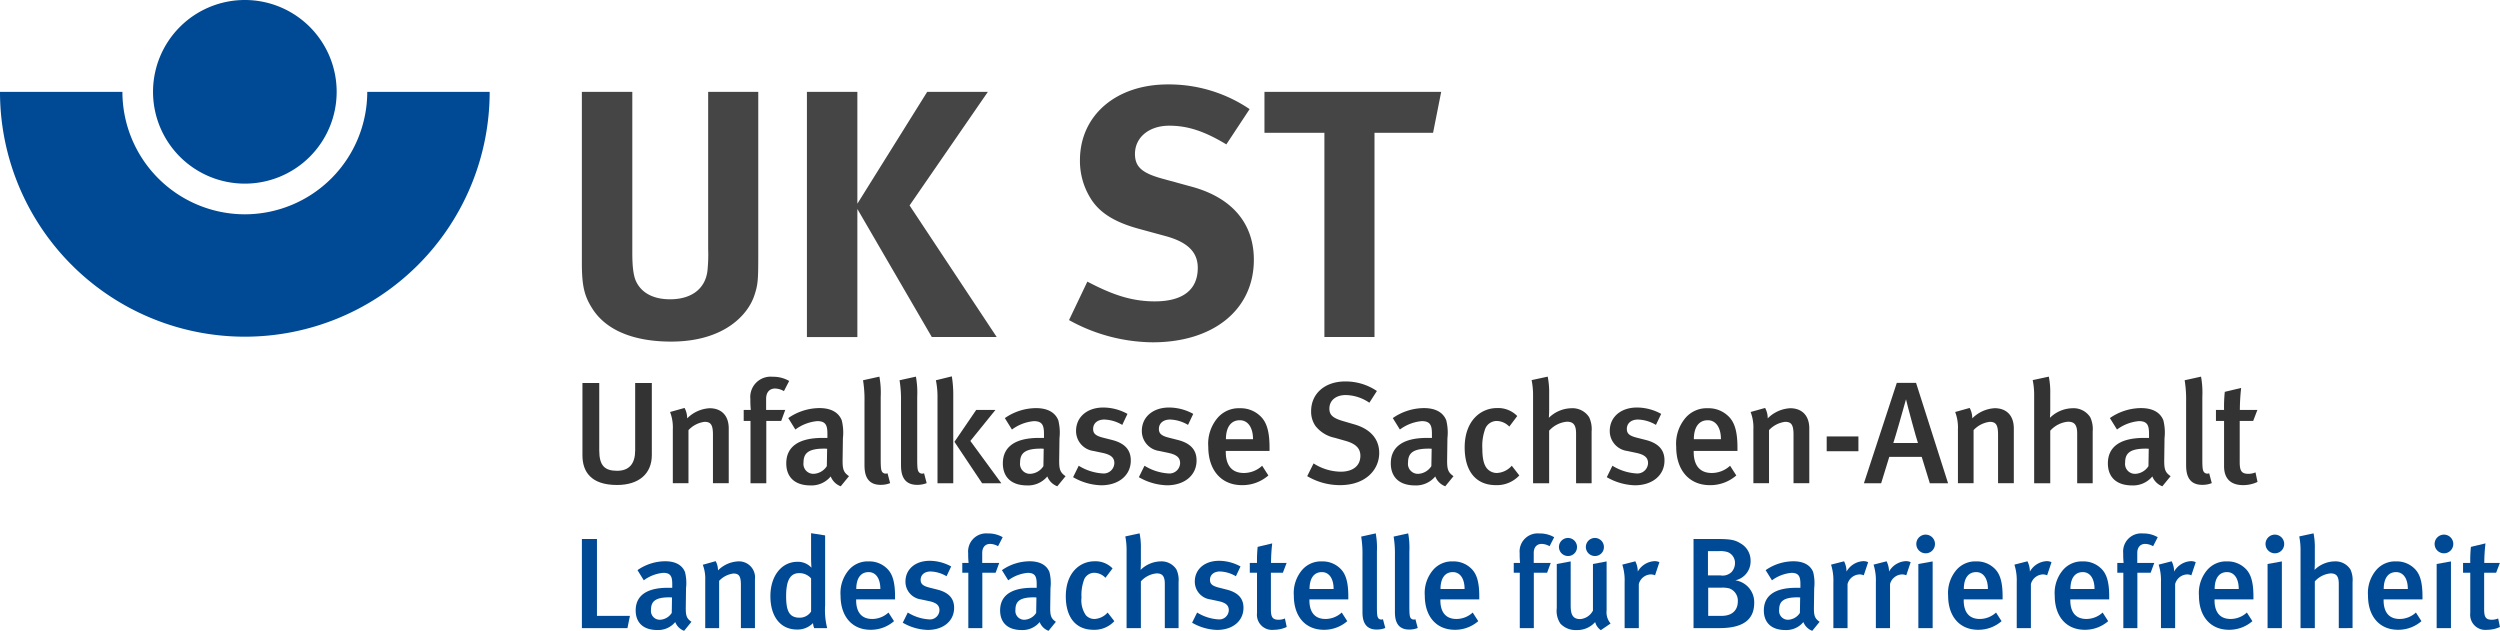 <?xml version="1.0" encoding="UTF-8"?>
<svg xmlns="http://www.w3.org/2000/svg" width="422.45" height="106.596" viewBox="0 0 422.45 106.596">
  <g id="ukst-logo-mobile" transform="translate(-158.248 -192.639)">
    <g id="Logo" transform="translate(158.248 192.639)">
      <path id="Pfad_276" data-name="Pfad 276" d="M199.617,234.6a20.714,20.714,0,0,1-20.684-20.693H158.248a41.372,41.372,0,1,0,82.744,0H220.308A20.716,20.716,0,0,1,199.617,234.6Z" transform="translate(-158.248 -198.386)" fill="#004994"></path>
      <path id="Pfad_277" data-name="Pfad 277" d="M224.711,208.16a15.515,15.515,0,1,1-15.519-15.521,15.515,15.515,0,0,1,15.519,15.521Z" transform="translate(-167.822 -192.639)" fill="#004994"></path>
    </g>
    <g id="UKST" transform="translate(256.572 206.909)">
      <path id="Pfad_278" data-name="Pfad 278" d="M322.125,248.3c-1.074,3.278-5.126,7.809-14.068,7.809-6.319,0-10.969-1.908-13.293-5.546-1.371-2.146-1.788-3.815-1.788-7.809V213.907H301.5v27.242c0,2.563.239,4.053.716,4.948.953,1.848,2.919,2.862,5.663,2.862,3.636,0,5.96-1.789,6.319-4.829a26.329,26.329,0,0,0,.119-3.7V213.907h8.466v27.9C322.78,245.739,322.72,246.514,322.125,248.3Z" transform="translate(-292.976 -212.656)" fill="#464545"></path>
      <path id="Pfad_279" data-name="Pfad 279" d="M366.187,255.336,353.609,233.7v21.638h-8.524V213.907h8.524v18.9l11.8-18.9h10.253L362.431,233.1l14.724,22.235Z" transform="translate(-307.056 -212.656)" fill="#464545"></path>
      <path id="Pfad_280" data-name="Pfad 280" d="M419.9,255.767a29.63,29.63,0,0,1-14.128-3.756l3.1-6.5c3.874,2.026,7.213,3.338,11.385,3.338,4.768,0,7.272-1.97,7.272-5.663,0-2.683-1.729-4.352-5.425-5.365l-4.59-1.251c-4.113-1.133-6.675-2.743-8.166-5.246a11.96,11.96,0,0,1-1.729-6.319c0-7.57,6.08-12.816,14.843-12.816a24.31,24.31,0,0,1,13.829,4.172l-3.934,5.961c-3.755-2.262-6.557-3.159-9.657-3.159-3.4,0-5.782,1.97-5.782,4.768,0,2.146,1.133,3.218,4.59,4.173l5.007,1.371c6.8,1.848,10.492,6.2,10.492,12.339C437.01,250.22,430.215,255.767,419.9,255.767Z" transform="translate(-323.454 -212.193)" fill="#464545"></path>
      <path id="Pfad_281" data-name="Pfad 281" d="M479.519,220.822h-9.9v34.514h-8.466V220.822H451.025v-6.915H480.89Z" transform="translate(-335.681 -212.656)" fill="#464545"></path>
    </g>
    <g id="Text" transform="translate(256.572 256.235)">
      <g id="Unfallkasse_Sachsen-Anhalt" data-name="Unfallkasse Sachsen-Anhalt" transform="translate(0.097 0)">
        <path id="Pfad_282" data-name="Pfad 282" d="M299.062,302.217c-4.455,0-5.848-2.3-5.848-5.018V284.984h2.84v11.383c0,2.594.93,3.451,3.01,3.451,2.056,0,3.06-1.2,3.06-3.451V284.984h2.815v12.19C304.937,300.283,302.783,302.217,299.062,302.217Z" transform="translate(-293.214 -283.86)" fill="#333"></path>
        <path id="Pfad_283" data-name="Pfad 283" d="M322.235,303.9V295.68c0-1.689-.392-2.154-1.42-2.154a4.489,4.489,0,0,0-2.717,1.4V303.9h-2.644V294.8a7.32,7.32,0,0,0-.466-2.937l2.448-.685a3.621,3.621,0,0,1,.441,1.763,5.783,5.783,0,0,1,3.794-1.714c1.91,0,3.231,1.15,3.231,3.427V303.9Z" transform="translate(-300.181 -285.84)" fill="#333"></path>
        <path id="Pfad_284" data-name="Pfad 284" d="M340.081,285.86a3.2,3.2,0,0,0-1.493-.44c-.93,0-1.518.636-1.518,1.738v1.885H340.3l-.685,1.86H337.1v10.526h-2.668V290.9h-1.151v-1.86h1.2a16.732,16.732,0,0,1-.073-1.836,3.436,3.436,0,0,1,3.77-3.769,5.389,5.389,0,0,1,2.788.709Z" transform="translate(-306.032 -283.365)" fill="#333"></path>
        <path id="Pfad_285" data-name="Pfad 285" d="M353.065,304.431a2.9,2.9,0,0,1-1.69-1.665,4.207,4.207,0,0,1-3.4,1.519c-2.84,0-4.112-1.564-4.112-3.721,0-2.864,2.154-4.308,6.12-4.308h.832v-.661c0-1.42-.245-2.176-1.714-2.176a7.289,7.289,0,0,0-3.7,1.42l-1.2-1.934a9.3,9.3,0,0,1,5.263-1.689c1.933,0,3.231.71,3.77,2.056a8.523,8.523,0,0,1,.2,3.035l-.05,3.55c-.024,1.665.122,2.2,1.077,2.864Zm-2.788-6.365c-2.693,0-3.5.783-3.5,2.35a1.678,1.678,0,0,0,1.713,1.91,2.8,2.8,0,0,0,2.227-1.3l.05-2.938c-.052,0-.321-.024-.492-.024Z" transform="translate(-309.42 -285.854)" fill="#333"></path>
        <path id="Pfad_286" data-name="Pfad 286" d="M365.9,301.686c-2.717,0-2.717-2.448-2.717-3.5v-10.55a20.056,20.056,0,0,0-.246-3.623l2.766-.612a14.984,14.984,0,0,1,.22,3.4v10.5c0,1.665.073,1.933.272,2.228a.757.757,0,0,0,.881.2l.441,1.665A4.211,4.211,0,0,1,365.9,301.686Z" transform="translate(-315.523 -283.353)" fill="#333"></path>
        <path id="Pfad_287" data-name="Pfad 287" d="M374.972,301.686c-2.717,0-2.717-2.448-2.717-3.5v-10.55a20.067,20.067,0,0,0-.245-3.623l2.766-.612a14.984,14.984,0,0,1,.22,3.4v10.5c0,1.665.074,1.933.272,2.228a.758.758,0,0,0,.884.2l.441,1.665A4.208,4.208,0,0,1,374.972,301.686Z" transform="translate(-318.426 -283.353)" fill="#333"></path>
        <path id="Pfad_288" data-name="Pfad 288" d="M381.313,301.395V286.978a13.8,13.8,0,0,0-.272-2.986l2.693-.661a19.3,19.3,0,0,1,.244,3.28V301.4Zm7.539,0-4.675-7,3.672-5.385H391.1l-4.235,5.236,5.236,7.148Z" transform="translate(-321.316 -283.331)" fill="#333"></path>
        <path id="Pfad_289" data-name="Pfad 289" d="M406.881,304.431a2.9,2.9,0,0,1-1.689-1.665,4.211,4.211,0,0,1-3.4,1.519c-2.84,0-4.112-1.564-4.112-3.721,0-2.864,2.154-4.308,6.12-4.308h.83V295.6c0-1.42-.245-2.176-1.713-2.176a7.292,7.292,0,0,0-3.7,1.42l-1.2-1.933a9.293,9.293,0,0,1,5.262-1.689c1.934,0,3.232.71,3.77,2.056a8.545,8.545,0,0,1,.2,3.035l-.049,3.55c-.024,1.665.122,2.2,1.077,2.864Zm-2.788-6.364c-2.693,0-3.5.783-3.5,2.35a1.679,1.679,0,0,0,1.714,1.909,2.8,2.8,0,0,0,2.227-1.3l.049-2.938c-.052,0-.321-.024-.492-.024Z" transform="translate(-326.639 -285.854)" fill="#333"></path>
        <path id="Pfad_290" data-name="Pfad 290" d="M419.884,304.215a9.988,9.988,0,0,1-4.749-1.37l.952-1.934a8.651,8.651,0,0,0,4.012,1.3,1.806,1.806,0,0,0,2.007-1.737c0-.952-.612-1.444-2.008-1.738l-1.5-.318a3.391,3.391,0,0,1-2.962-3.4c0-2.326,1.86-3.944,4.6-3.944a8.5,8.5,0,0,1,4.088,1.077l-.884,1.861a6.28,6.28,0,0,0-3.035-.905c-1.151,0-1.884.636-1.884,1.591,0,.759.415,1.151,1.664,1.469l1.542.392c2.5.636,3.157,2.007,3.157,3.451C424.9,302.5,422.87,304.215,419.884,304.215Z" transform="translate(-332.224 -285.807)" fill="#333"></path>
        <path id="Pfad_291" data-name="Pfad 291" d="M436.227,304.215a9.984,9.984,0,0,1-4.749-1.37l.952-1.934a8.649,8.649,0,0,0,4.012,1.3,1.806,1.806,0,0,0,2.007-1.738c0-.952-.612-1.444-2.007-1.738l-1.5-.318a3.392,3.392,0,0,1-2.962-3.4c0-2.326,1.861-3.944,4.6-3.944a8.508,8.508,0,0,1,4.088,1.077l-.884,1.861a6.285,6.285,0,0,0-3.035-.905c-1.151,0-1.885.636-1.885,1.591,0,.759.416,1.151,1.665,1.469l1.542.392c2.5.636,3.158,2.007,3.158,3.451C441.245,302.5,439.213,304.215,436.227,304.215Z" transform="translate(-337.454 -285.807)" fill="#333"></path>
        <path id="Pfad_292" data-name="Pfad 292" d="M451.683,298.467v.2c0,1.714.637,3.525,3.06,3.525a4.564,4.564,0,0,0,3.085-1.224l1.053,1.64a6.69,6.69,0,0,1-4.456,1.64c-3.5,0-5.7-2.522-5.7-6.487a6.758,6.758,0,0,1,1.542-4.847,4.713,4.713,0,0,1,3.794-1.664,4.787,4.787,0,0,1,3.4,1.272c1.077.98,1.615,2.5,1.615,5.385v.563Zm2.374-5.189c-1.517,0-2.35,1.2-2.35,3.206h4.578C456.285,294.478,455.4,293.277,454.057,293.277Z" transform="translate(-342.971 -285.862)" fill="#333"></path>
        <path id="Pfad_293" data-name="Pfad 293" d="M478.865,302.115a10.84,10.84,0,0,1-5.557-1.517l1.077-2.154a8.649,8.649,0,0,0,4.577,1.4c2.081,0,3.332-1,3.332-2.693,0-1.248-.783-2.032-2.521-2.521l-1.812-.514a5.56,5.56,0,0,1-3.28-2.031,4.27,4.27,0,0,1-.71-2.473c0-2.987,2.35-5.018,5.752-5.018a9.414,9.414,0,0,1,5.361,1.615l-1.273,1.983a7.284,7.284,0,0,0-3.99-1.3c-1.664,0-2.766.906-2.766,2.3,0,1.053.588,1.591,2.252,2.081l2.007.588c2.448.71,4.161,2.277,4.161,4.822C485.475,299.5,483.2,302.115,478.865,302.115Z" transform="translate(-350.838 -283.733)" fill="#333"></path>
        <path id="Pfad_294" data-name="Pfad 294" d="M503.282,304.431a2.9,2.9,0,0,1-1.689-1.665,4.209,4.209,0,0,1-3.4,1.519c-2.84,0-4.112-1.564-4.112-3.721,0-2.864,2.154-4.308,6.12-4.308h.83v-.661c0-1.42-.245-2.176-1.714-2.176a7.285,7.285,0,0,0-3.7,1.42l-1.2-1.934a9.293,9.293,0,0,1,5.262-1.688c1.934,0,3.232.71,3.77,2.056a8.546,8.546,0,0,1,.2,3.035l-.049,3.55c-.024,1.665.122,2.2,1.077,2.864Zm-2.788-6.364c-2.693,0-3.5.783-3.5,2.35a1.679,1.679,0,0,0,1.714,1.91,2.8,2.8,0,0,0,2.227-1.3l.05-2.938c-.052,0-.32-.024-.492-.024Z" transform="translate(-357.484 -285.854)" fill="#333"></path>
        <path id="Pfad_295" data-name="Pfad 295" d="M517.7,304.232c-3.378,0-5.263-2.374-5.263-6.365,0-4.5,2.692-6.658,5.459-6.658a4.513,4.513,0,0,1,3.427,1.346l-1.346,1.787a3.045,3.045,0,0,0-2.08-.952,2.108,2.108,0,0,0-1.959,1.249,8.372,8.372,0,0,0-.514,3.451c0,1.69.272,2.766.832,3.378a2.176,2.176,0,0,0,1.64.71,3.568,3.568,0,0,0,2.5-1.224l1.273,1.64A5.158,5.158,0,0,1,517.7,304.232Z" transform="translate(-363.358 -285.85)" fill="#333"></path>
        <path id="Pfad_296" data-name="Pfad 296" d="M536.583,301.417V293c0-1.542-.539-1.982-1.564-1.982a4.58,4.58,0,0,0-2.986,1.517v8.886h-2.717V286.68a12.747,12.747,0,0,0-.245-2.692l2.72-.588a13.3,13.3,0,0,1,.245,2.914v2.643c0,.685-.049,1.273-.049,1.4a5.567,5.567,0,0,1,3.795-1.615,3.348,3.348,0,0,1,3.01,1.517,4.72,4.72,0,0,1,.417,2.424v8.739Z" transform="translate(-368.68 -283.353)" fill="#333"></path>
        <path id="Pfad_297" data-name="Pfad 297" d="M552.5,304.215a9.989,9.989,0,0,1-4.749-1.37l.952-1.934a8.651,8.651,0,0,0,4.012,1.3,1.806,1.806,0,0,0,2.007-1.738c0-.952-.612-1.444-2.007-1.738l-1.5-.318a3.391,3.391,0,0,1-2.962-3.4c0-2.326,1.86-3.944,4.6-3.944a8.5,8.5,0,0,1,4.088,1.077l-.884,1.861a6.281,6.281,0,0,0-3.035-.905c-1.151,0-1.884.636-1.884,1.591,0,.759.415,1.151,1.664,1.469l1.542.392c2.5.636,3.157,2.007,3.157,3.451C557.517,302.5,555.485,304.215,552.5,304.215Z" transform="translate(-374.657 -285.807)" fill="#333"></path>
        <path id="Pfad_298" data-name="Pfad 298" d="M567.955,298.467v.2c0,1.714.636,3.525,3.06,3.525a4.566,4.566,0,0,0,3.085-1.224l1.053,1.64a6.693,6.693,0,0,1-4.456,1.64c-3.5,0-5.7-2.522-5.7-6.487a6.759,6.759,0,0,1,1.542-4.847,4.71,4.71,0,0,1,3.794-1.664,4.787,4.787,0,0,1,3.4,1.272c1.077.98,1.615,2.5,1.615,5.385v.563Zm2.374-5.189c-1.518,0-2.349,1.2-2.349,3.206h4.577C572.556,294.478,571.675,293.277,570.329,293.277Z" transform="translate(-380.174 -285.862)" fill="#333"></path>
        <path id="Pfad_299" data-name="Pfad 299" d="M590.739,303.9V295.68c0-1.689-.392-2.154-1.419-2.154a4.489,4.489,0,0,0-2.72,1.4V303.9h-2.643V294.8a7.321,7.321,0,0,0-.466-2.937l2.448-.685a3.621,3.621,0,0,1,.441,1.763,5.783,5.783,0,0,1,3.794-1.714c1.909,0,3.231,1.15,3.231,3.427V303.9Z" transform="translate(-386.092 -285.84)" fill="#333"></path>
        <path id="Pfad_300" data-name="Pfad 300" d="M602.394,300.763v-2.5h5.36v2.5Z" transform="translate(-392.141 -288.11)" fill="#333"></path>
        <path id="Pfad_301" data-name="Pfad 301" d="M622.782,301.912l-1.37-4.456h-5.483l-1.37,4.456h-2.913l5.556-16.964h3.254l5.41,16.964Zm-4.012-14.149h-.024c-.343,1.249-1.787,6.34-2.13,7.344h4.161c-.173-.368-1.886-6.683-2.01-7.344Z" transform="translate(-395.101 -283.848)" fill="#333"></path>
        <path id="Pfad_302" data-name="Pfad 302" d="M641.568,303.9V295.68c0-1.689-.392-2.154-1.42-2.154a4.488,4.488,0,0,0-2.717,1.4V303.9h-2.644V294.8a7.32,7.32,0,0,0-.466-2.937l2.448-.685a3.621,3.621,0,0,1,.441,1.763A5.782,5.782,0,0,1,641,291.222c1.91,0,3.231,1.15,3.231,3.427V303.9Z" transform="translate(-402.357 -285.84)" fill="#333"></path>
        <path id="Pfad_303" data-name="Pfad 303" d="M661.1,301.417V293c0-1.542-.539-1.982-1.564-1.982a4.579,4.579,0,0,0-2.986,1.517v8.886h-2.72V286.68a12.755,12.755,0,0,0-.245-2.692l2.72-.588a13.3,13.3,0,0,1,.245,2.914v2.643c0,.685-.05,1.273-.05,1.4a5.57,5.57,0,0,1,3.795-1.615,3.349,3.349,0,0,1,3.01,1.517,4.712,4.712,0,0,1,.416,2.424v8.739Z" transform="translate(-408.519 -283.353)" fill="#333"></path>
        <path id="Pfad_304" data-name="Pfad 304" d="M681.47,304.431a2.9,2.9,0,0,1-1.69-1.665,4.208,4.208,0,0,1-3.4,1.519c-2.84,0-4.112-1.564-4.112-3.721,0-2.864,2.154-4.308,6.12-4.308h.832v-.661c0-1.42-.245-2.176-1.713-2.176a7.289,7.289,0,0,0-3.7,1.42l-1.2-1.934a9.292,9.292,0,0,1,5.262-1.688c1.934,0,3.232.71,3.77,2.056a8.544,8.544,0,0,1,.2,3.035l-.049,3.55c-.025,1.665.122,2.2,1.077,2.864Zm-2.788-6.364c-2.693,0-3.5.783-3.5,2.35a1.678,1.678,0,0,0,1.713,1.91,2.8,2.8,0,0,0,2.228-1.3l.049-2.938c-.052,0-.322-.024-.49-.024Z" transform="translate(-414.498 -285.854)" fill="#333"></path>
        <path id="Pfad_305" data-name="Pfad 305" d="M694.307,301.686c-2.717,0-2.717-2.448-2.717-3.5v-10.55a20.078,20.078,0,0,0-.245-3.623l2.766-.612a14.971,14.971,0,0,1,.22,3.4v10.5c0,1.665.074,1.933.272,2.228a.758.758,0,0,0,.884.2l.441,1.665A4.208,4.208,0,0,1,694.307,301.686Z" transform="translate(-420.602 -283.353)" fill="#333"></path>
        <path id="Pfad_306" data-name="Pfad 306" d="M703.721,302.633c-2.4,0-3.231-1.42-3.231-3.182v-7.662h-1.371v-1.86h1.371a24.727,24.727,0,0,1,.122-3.06l2.766-.661a34.242,34.242,0,0,0-.22,3.721h2.962l-.71,1.86h-2.276v6.952c0,1.542.34,1.983,1.518,1.983a3.137,3.137,0,0,0,1.15-.245l.34,1.616A5.712,5.712,0,0,1,703.721,302.633Z" transform="translate(-423.089 -284.252)" fill="#333"></path>
      </g>
      <g id="Landesfachstelle_für_Barrierefreiheit" data-name="Landesfachstelle für Barrierefreiheit" transform="translate(0 26.506)">
        <path id="Pfad_307" data-name="Pfad 307" d="M300.775,338.806h-7.7V323.748h2.546v12.989h5.571Z" transform="translate(-293.071 -322.77)" fill="#004994"></path>
        <path id="Pfad_308" data-name="Pfad 308" d="M314.628,341.034a2.584,2.584,0,0,1-1.5-1.48A3.74,3.74,0,0,1,310.1,340.9c-2.524,0-3.656-1.393-3.656-3.308,0-2.545,1.916-3.829,5.44-3.829h.74v-.588c0-1.262-.218-1.937-1.523-1.937a6.479,6.479,0,0,0-3.285,1.262l-1.066-1.719a8.258,8.258,0,0,1,4.678-1.5c1.719,0,2.872.631,3.351,1.828a7.588,7.588,0,0,1,.174,2.7l-.043,3.155c-.022,1.48.109,1.958.957,2.546Zm-2.481-5.658c-2.393,0-3.111.7-3.111,2.089a1.491,1.491,0,0,0,1.523,1.7,2.49,2.49,0,0,0,1.98-1.156l.043-2.611c-.043,0-.283-.022-.435-.022Z" transform="translate(-297.351 -324.541)" fill="#004994"></path>
        <path id="Pfad_309" data-name="Pfad 309" d="M329.558,340.567v-7.311c0-1.5-.348-1.915-1.262-1.915a3.991,3.991,0,0,0-2.415,1.24v7.986h-2.35v-8.092a6.52,6.52,0,0,0-.413-2.611l2.176-.612a3.22,3.22,0,0,1,.392,1.564,5.14,5.14,0,0,1,3.373-1.523,2.714,2.714,0,0,1,2.872,3.047v8.228Z" transform="translate(-302.685 -324.53)" fill="#004994"></path>
        <path id="Pfad_310" data-name="Pfad 310" d="M347.319,338.346a2.707,2.707,0,0,1-.2-.849,3.612,3.612,0,0,1-2.7,1.088c-2.807,0-4.5-2.2-4.5-5.636,0-3.459,1.915-5.81,4.57-5.81a3.113,3.113,0,0,1,2.372,1c-.022-.174-.068-.957-.068-1.805v-4.026l2.373.37v11.837a12.29,12.29,0,0,0,.347,3.83Zm-.523-8.4a2.609,2.609,0,0,0-2-.892c-1.523,0-2.22,1.219-2.22,3.876,0,2.437.476,3.655,2.285,3.655a2.285,2.285,0,0,0,1.936-1.044Z" transform="translate(-308.061 -322.309)" fill="#004994"></path>
        <path id="Pfad_311" data-name="Pfad 311" d="M359.988,335.734v.174c0,1.523.566,3.133,2.72,3.133a4.06,4.06,0,0,0,2.741-1.088l.936,1.457a5.949,5.949,0,0,1-3.96,1.458c-3.113,0-5.071-2.244-5.071-5.767a6,6,0,0,1,1.372-4.308,4.186,4.186,0,0,1,3.372-1.48,4.255,4.255,0,0,1,3.025,1.131c.957.871,1.436,2.22,1.436,4.788v.5Zm2.108-4.613c-1.349,0-2.088,1.066-2.088,2.85h4.069c0-1.784-.781-2.85-1.978-2.85Z" transform="translate(-313.639 -324.549)" fill="#004994"></path>
        <path id="Pfad_312" data-name="Pfad 312" d="M377.031,340.843a8.878,8.878,0,0,1-4.221-1.219l.849-1.719a7.685,7.685,0,0,0,3.568,1.156,1.606,1.606,0,0,0,1.784-1.545c0-.849-.544-1.283-1.784-1.545l-1.327-.282a3.017,3.017,0,0,1-2.634-3.025c0-2.067,1.654-3.5,4.091-3.5a7.562,7.562,0,0,1,3.634.957l-.784,1.653a5.583,5.583,0,0,0-2.7-.805c-1.02,0-1.676.566-1.676,1.414,0,.675.37,1.02,1.48,1.306l1.371.347c2.22.566,2.807,1.784,2.807,3.068C381.491,339.32,379.686,340.843,377.031,340.843Z" transform="translate(-318.585 -324.501)" fill="#004994"></path>
        <path id="Pfad_313" data-name="Pfad 313" d="M393.643,324.526a2.848,2.848,0,0,0-1.327-.391c-.827,0-1.348.565-1.348,1.544v1.676h2.872l-.609,1.654h-2.244v9.357H388.62v-9.357H387.6v-1.654h1.066a14.507,14.507,0,0,1-.068-1.632,3.055,3.055,0,0,1,3.351-3.351,4.782,4.782,0,0,1,2.481.631Z" transform="translate(-323.317 -322.329)" fill="#004994"></path>
        <path id="Pfad_314" data-name="Pfad 314" d="M405.181,341.034a2.584,2.584,0,0,1-1.5-1.48,3.74,3.74,0,0,1-3.024,1.349c-2.524,0-3.656-1.393-3.656-3.308,0-2.545,1.915-3.829,5.44-3.829h.74v-.588c0-1.262-.218-1.937-1.523-1.937a6.476,6.476,0,0,0-3.285,1.262l-1.067-1.719a8.262,8.262,0,0,1,4.679-1.5c1.718,0,2.872.631,3.351,1.828a7.59,7.59,0,0,1,.174,2.7l-.044,3.155c-.021,1.48.109,1.958.957,2.546Zm-2.48-5.658c-2.394,0-3.111.7-3.111,2.089a1.491,1.491,0,0,0,1.523,1.7,2.49,2.49,0,0,0,1.98-1.156l.043-2.611C403.092,335.4,402.852,335.376,402.7,335.376Z" transform="translate(-326.324 -324.541)" fill="#004994"></path>
        <path id="Pfad_315" data-name="Pfad 315" d="M418,340.859c-3,0-4.679-2.108-4.679-5.658,0-4,2.394-5.916,4.853-5.916a4.012,4.012,0,0,1,3.047,1.2l-1.2,1.589a2.706,2.706,0,0,0-1.85-.849,1.869,1.869,0,0,0-1.74,1.11,7.43,7.43,0,0,0-.457,3.068,4.426,4.426,0,0,0,.74,3,1.932,1.932,0,0,0,1.457.631,3.174,3.174,0,0,0,2.22-1.088l1.132,1.457A4.585,4.585,0,0,1,418,340.859Z" transform="translate(-331.546 -324.54)" fill="#004994"></path>
        <path id="Pfad_316" data-name="Pfad 316" d="M434.783,338.356v-7.485c0-1.371-.476-1.763-1.393-1.763a4.076,4.076,0,0,0-2.652,1.349v7.9h-2.415v-13.1a11.4,11.4,0,0,0-.217-2.394l2.415-.522a11.813,11.813,0,0,1,.218,2.589v2.347c0,.612-.044,1.132-.044,1.24a4.949,4.949,0,0,1,3.372-1.436,2.979,2.979,0,0,1,2.671,1.352,4.2,4.2,0,0,1,.37,2.154v7.768Z" transform="translate(-336.277 -322.319)" fill="#004994"></path>
        <path id="Pfad_317" data-name="Pfad 317" d="M448.929,340.843a8.879,8.879,0,0,1-4.221-1.219l.849-1.719a7.692,7.692,0,0,0,3.568,1.156,1.606,1.606,0,0,0,1.784-1.545c0-.849-.544-1.283-1.784-1.545l-1.327-.282a3.016,3.016,0,0,1-2.633-3.025c0-2.067,1.654-3.5,4.091-3.5a7.56,7.56,0,0,1,3.633.957l-.783,1.653a5.588,5.588,0,0,0-2.7-.805c-1.02,0-1.676.566-1.676,1.414,0,.675.37,1.02,1.48,1.306l1.372.347c2.219.566,2.807,1.784,2.807,3.068C453.39,339.32,451.584,340.843,448.929,340.843Z" transform="translate(-341.59 -324.501)" fill="#004994"></path>
        <path id="Pfad_318" data-name="Pfad 318" d="M463.134,339.437a2.556,2.556,0,0,1-2.872-2.829V329.8h-1.219v-1.654h1.219a21.846,21.846,0,0,1,.109-2.72l2.459-.588a30.437,30.437,0,0,0-.2,3.308h2.632l-.63,1.654h-2.024v6.179c0,1.371.3,1.763,1.349,1.763a2.787,2.787,0,0,0,1.02-.218l.305,1.436A5.082,5.082,0,0,1,463.134,339.437Z" transform="translate(-346.176 -323.118)" fill="#004994"></path>
        <path id="Pfad_319" data-name="Pfad 319" d="M472.619,335.734v.174c0,1.523.566,3.133,2.72,3.133a4.06,4.06,0,0,0,2.742-1.088l.936,1.457a5.949,5.949,0,0,1-3.961,1.458c-3.112,0-5.07-2.244-5.07-5.767a6,6,0,0,1,1.372-4.308,4.186,4.186,0,0,1,3.372-1.48,4.255,4.255,0,0,1,3.025,1.131c.957.871,1.436,2.22,1.436,4.788v.5Zm2.108-4.613c-1.349,0-2.088,1.066-2.088,2.85h4.069c0-1.784-.781-2.85-1.978-2.85Z" transform="translate(-349.678 -324.549)" fill="#004994"></path>
        <path id="Pfad_320" data-name="Pfad 320" d="M489.354,338.6c-2.415,0-2.415-2.176-2.415-3.112v-9.378a17.9,17.9,0,0,0-.217-3.22l2.458-.544a13.307,13.307,0,0,1,.2,3.024V334.7c0,1.479.068,1.719.239,1.98a.674.674,0,0,0,.783.174l.392,1.479a3.744,3.744,0,0,1-1.436.262Z" transform="translate(-355.033 -322.319)" fill="#004994"></path>
        <path id="Pfad_321" data-name="Pfad 321" d="M497.417,338.6c-2.415,0-2.415-2.176-2.415-3.112v-9.378a17.834,17.834,0,0,0-.218-3.22l2.458-.544a13.3,13.3,0,0,1,.2,3.024V334.7c0,1.479.068,1.719.239,1.98a.674.674,0,0,0,.783.174l.392,1.479A3.747,3.747,0,0,1,497.417,338.6Z" transform="translate(-357.612 -322.319)" fill="#004994"></path>
        <path id="Pfad_322" data-name="Pfad 322" d="M505.161,335.734v.174c0,1.523.566,3.133,2.72,3.133a4.06,4.06,0,0,0,2.742-1.088l.936,1.457a5.949,5.949,0,0,1-3.961,1.458c-3.112,0-5.07-2.244-5.07-5.767a6,6,0,0,1,1.372-4.308,4.186,4.186,0,0,1,3.372-1.48,4.255,4.255,0,0,1,3.025,1.131c.957.871,1.436,2.22,1.436,4.788v.5Zm2.108-4.613c-1.348,0-2.088,1.066-2.088,2.85h4.069c0-1.784-.781-2.85-1.98-2.85Z" transform="translate(-360.09 -324.549)" fill="#004994"></path>
        <path id="Pfad_323" data-name="Pfad 323" d="M530.684,324.526a2.847,2.847,0,0,0-1.327-.391c-.827,0-1.349.565-1.349,1.544v1.676h2.872l-.612,1.654h-2.244v9.357h-2.372v-9.357h-1.02v-1.654H525.7a14.514,14.514,0,0,1-.068-1.632,3.055,3.055,0,0,1,3.351-3.35,4.783,4.783,0,0,1,2.482.631Z" transform="translate(-367.162 -322.329)" fill="#004994"></path>
        <path id="Pfad_324" data-name="Pfad 324" d="M542.766,339.069a2.43,2.43,0,0,1-.958-1.37,4,4,0,0,1-3.133,1.349,3.49,3.49,0,0,1-2.741-1.088,3.847,3.847,0,0,1-.612-2.611v-7.463l2.35-.435v7.376c0,1.371.2,2.372,1.61,2.372a2.669,2.669,0,0,0,2.154-1.436v-7.877l2.307-.435v8.29a2.909,2.909,0,0,0,.674,2.2Zm-5.484-12.533a1.525,1.525,0,1,1,1.459-1.523,1.5,1.5,0,0,1-1.461,1.525Zm4.548,0a1.525,1.525,0,1,1,1.458-1.523,1.5,1.5,0,0,1-1.458,1.525Z" transform="translate(-370.583 -322.686)" fill="#004994"></path>
        <path id="Pfad_325" data-name="Pfad 325" d="M557.138,331.644a1.805,1.805,0,0,0-.675-.152,2.172,2.172,0,0,0-2.067,1.632v7.442H552V332.8a8.747,8.747,0,0,0-.392-2.959l2.2-.566a3.876,3.876,0,0,1,.413,1.741,3.454,3.454,0,0,1,2.807-1.763,1.8,1.8,0,0,1,.849.174Z" transform="translate(-375.795 -324.53)" fill="#004994"></path>
        <path id="Pfad_326" data-name="Pfad 326" d="M573.679,338.806h-4.373V323.748h3.981c2.244,0,3.025.153,3.961.74a3.332,3.332,0,0,1,1.7,2.96,3.27,3.27,0,0,1-2.589,3.286,3.728,3.728,0,0,1,3.2,3.808C579.555,337.52,577.488,338.806,573.679,338.806Zm1.415-12.838a4.114,4.114,0,0,0-1.415-.175h-1.936v4.11h2.132a2.16,2.16,0,0,0,1.85-.566,2.244,2.244,0,0,0,.587-1.5A1.951,1.951,0,0,0,575.094,325.968Zm.283,6.135a4.532,4.532,0,0,0-1.392-.13h-2.2v4.766h2.263c1.916,0,2.742-1.088,2.742-2.437a2.2,2.2,0,0,0-1.415-2.2Z" transform="translate(-381.457 -322.77)" fill="#004994"></path>
        <path id="Pfad_327" data-name="Pfad 327" d="M594.958,341.034a2.584,2.584,0,0,1-1.5-1.48,3.74,3.74,0,0,1-3.025,1.349c-2.524,0-3.656-1.393-3.656-3.308,0-2.545,1.916-3.829,5.44-3.829h.74v-.588c0-1.262-.218-1.937-1.523-1.937a6.478,6.478,0,0,0-3.285,1.262l-1.066-1.719a8.258,8.258,0,0,1,4.678-1.5c1.719,0,2.872.631,3.351,1.828a7.593,7.593,0,0,1,.174,2.7l-.044,3.155c-.022,1.48.109,1.958.957,2.546Zm-2.481-5.658c-2.393,0-3.111.7-3.111,2.089a1.491,1.491,0,0,0,1.523,1.7,2.489,2.489,0,0,0,1.98-1.156l.044-2.611c-.043,0-.283-.022-.435-.022Z" transform="translate(-387.047 -324.541)" fill="#004994"></path>
        <path id="Pfad_328" data-name="Pfad 328" d="M609.006,331.644a1.8,1.8,0,0,0-.675-.152,2.176,2.176,0,0,0-2.067,1.632v7.442h-2.393V332.8a8.743,8.743,0,0,0-.393-2.959l2.2-.566a3.877,3.877,0,0,1,.413,1.741,3.456,3.456,0,0,1,2.807-1.763,1.8,1.8,0,0,1,.849.174Z" transform="translate(-392.391 -324.53)" fill="#004994"></path>
        <path id="Pfad_329" data-name="Pfad 329" d="M619.565,331.644a1.809,1.809,0,0,0-.675-.152,2.172,2.172,0,0,0-2.067,1.632v7.442H614.43V332.8a8.749,8.749,0,0,0-.392-2.96l2.2-.566a3.881,3.881,0,0,1,.413,1.741,3.453,3.453,0,0,1,2.807-1.763,1.8,1.8,0,0,1,.849.174Z" transform="translate(-395.769 -324.53)" fill="#004994"></path>
        <path id="Pfad_330" data-name="Pfad 330" d="M626.207,325.816a1.578,1.578,0,1,1,1.48-.949,1.564,1.564,0,0,1-1.48.949Zm-1.2,12.643V327.622l2.416-.435v11.272Z" transform="translate(-399.168 -322.421)" fill="#004994"></path>
        <path id="Pfad_331" data-name="Pfad 331" d="M635.2,335.734v.174c0,1.523.566,3.133,2.72,3.133a4.06,4.06,0,0,0,2.742-1.088l.936,1.457a5.949,5.949,0,0,1-3.96,1.458c-3.112,0-5.07-2.244-5.07-5.767a6,6,0,0,1,1.372-4.308,4.187,4.187,0,0,1,3.372-1.48,4.254,4.254,0,0,1,3.025,1.131c.957.871,1.436,2.22,1.436,4.788v.5Zm2.108-4.613c-1.348,0-2.088,1.066-2.088,2.85h4.069c0-1.784-.781-2.85-1.977-2.85Z" transform="translate(-401.697 -324.549)" fill="#004994"></path>
        <path id="Pfad_332" data-name="Pfad 332" d="M654.57,331.644a1.81,1.81,0,0,0-.675-.152,2.172,2.172,0,0,0-2.067,1.632v7.442h-2.394V332.8a8.748,8.748,0,0,0-.392-2.959l2.2-.566a3.875,3.875,0,0,1,.413,1.741,3.453,3.453,0,0,1,2.807-1.763,1.8,1.8,0,0,1,.849.174Z" transform="translate(-406.97 -324.53)" fill="#004994"></path>
        <path id="Pfad_333" data-name="Pfad 333" d="M661.692,335.734v.174c0,1.523.566,3.133,2.72,3.133a4.059,4.059,0,0,0,2.741-1.088l.936,1.457a5.947,5.947,0,0,1-3.96,1.458c-3.112,0-5.07-2.244-5.07-5.767a6,6,0,0,1,1.371-4.308,4.186,4.186,0,0,1,3.372-1.48,4.255,4.255,0,0,1,3.025,1.131c.957.871,1.436,2.22,1.436,4.788v.5Zm2.108-4.613c-1.348,0-2.088,1.066-2.088,2.85h4.069c0-1.784-.781-2.85-1.978-2.85Z" transform="translate(-410.174 -324.549)" fill="#004994"></path>
        <path id="Pfad_334" data-name="Pfad 334" d="M680.659,324.526a2.848,2.848,0,0,0-1.328-.391c-.827,0-1.349.565-1.349,1.544v1.676h2.872l-.612,1.654H678v9.357h-2.373v-9.357h-1.02v-1.654h1.067a14.543,14.543,0,0,1-.068-1.632,3.055,3.055,0,0,1,3.351-3.351,4.779,4.779,0,0,1,2.481.631Z" transform="translate(-415.15 -322.329)" fill="#004994"></path>
        <path id="Pfad_335" data-name="Pfad 335" d="M690.408,331.644a1.81,1.81,0,0,0-.675-.152,2.172,2.172,0,0,0-2.067,1.632v7.442h-2.394V332.8a8.764,8.764,0,0,0-.392-2.959l2.2-.566a3.876,3.876,0,0,1,.413,1.741,3.454,3.454,0,0,1,2.807-1.763,1.8,1.8,0,0,1,.849.174Z" transform="translate(-418.436 -324.53)" fill="#004994"></path>
        <path id="Pfad_336" data-name="Pfad 336" d="M697.53,335.734v.174c0,1.523.566,3.133,2.72,3.133a4.06,4.06,0,0,0,2.741-1.088l.936,1.457a5.949,5.949,0,0,1-3.96,1.458c-3.113,0-5.071-2.244-5.071-5.767a6,6,0,0,1,1.372-4.308,4.186,4.186,0,0,1,3.372-1.48,4.255,4.255,0,0,1,3.025,1.131c.957.871,1.436,2.22,1.436,4.788v.5Zm2.108-4.613c-1.349,0-2.088,1.066-2.088,2.85h4.069c0-1.784-.781-2.85-1.978-2.85Z" transform="translate(-421.641 -324.549)" fill="#004994"></path>
        <path id="Pfad_337" data-name="Pfad 337" d="M712.984,325.816a1.578,1.578,0,1,1,1.48-.949A1.564,1.564,0,0,1,712.984,325.816Zm-1.2,12.643V327.622l2.416-.435v11.272Z" transform="translate(-426.934 -322.421)" fill="#004994"></path>
        <path id="Pfad_338" data-name="Pfad 338" d="M726.5,338.356v-7.485c0-1.371-.476-1.763-1.392-1.763a4.08,4.08,0,0,0-2.656,1.349v7.9h-2.415v-13.1a11.343,11.343,0,0,0-.218-2.394l2.416-.522a11.821,11.821,0,0,1,.217,2.589v2.347c0,.612-.043,1.132-.043,1.24a4.947,4.947,0,0,1,3.372-1.436,2.978,2.978,0,0,1,2.677,1.349,4.2,4.2,0,0,1,.37,2.154v7.768Z" transform="translate(-429.617 -322.319)" fill="#004994"></path>
        <path id="Pfad_339" data-name="Pfad 339" d="M739.542,335.734v.174c0,1.523.566,3.133,2.72,3.133A4.057,4.057,0,0,0,745,337.952l.936,1.457a5.946,5.946,0,0,1-3.96,1.458c-3.112,0-5.07-2.244-5.07-5.767a6,6,0,0,1,1.372-4.308,4.185,4.185,0,0,1,3.372-1.48,4.256,4.256,0,0,1,3.025,1.131c.957.871,1.436,2.22,1.436,4.788v.5Zm2.108-4.613c-1.349,0-2.089,1.066-2.089,2.85h4.074c0-1.784-.785-2.85-1.982-2.85Z" transform="translate(-435.084 -324.549)" fill="#004994"></path>
        <path id="Pfad_340" data-name="Pfad 340" d="M755,325.816a1.578,1.578,0,1,1,1.48-.949,1.564,1.564,0,0,1-1.48.949Zm-1.2,12.643V327.622l2.415-.435v11.272Z" transform="translate(-440.377 -322.421)" fill="#004994"></path>
        <path id="Pfad_341" data-name="Pfad 341" d="M764.613,339.437a2.556,2.556,0,0,1-2.872-2.829V329.8h-1.219v-1.654h1.219a21.719,21.719,0,0,1,.109-2.72l2.459-.588a30.407,30.407,0,0,0-.2,3.308h2.632l-.631,1.654h-2.023v6.179c0,1.371.3,1.763,1.348,1.763a2.786,2.786,0,0,0,1.02-.218l.3,1.436a5.079,5.079,0,0,1-2.152.479Z" transform="translate(-442.639 -323.118)" fill="#004994"></path>
      </g>
    </g>
  </g>
</svg>
